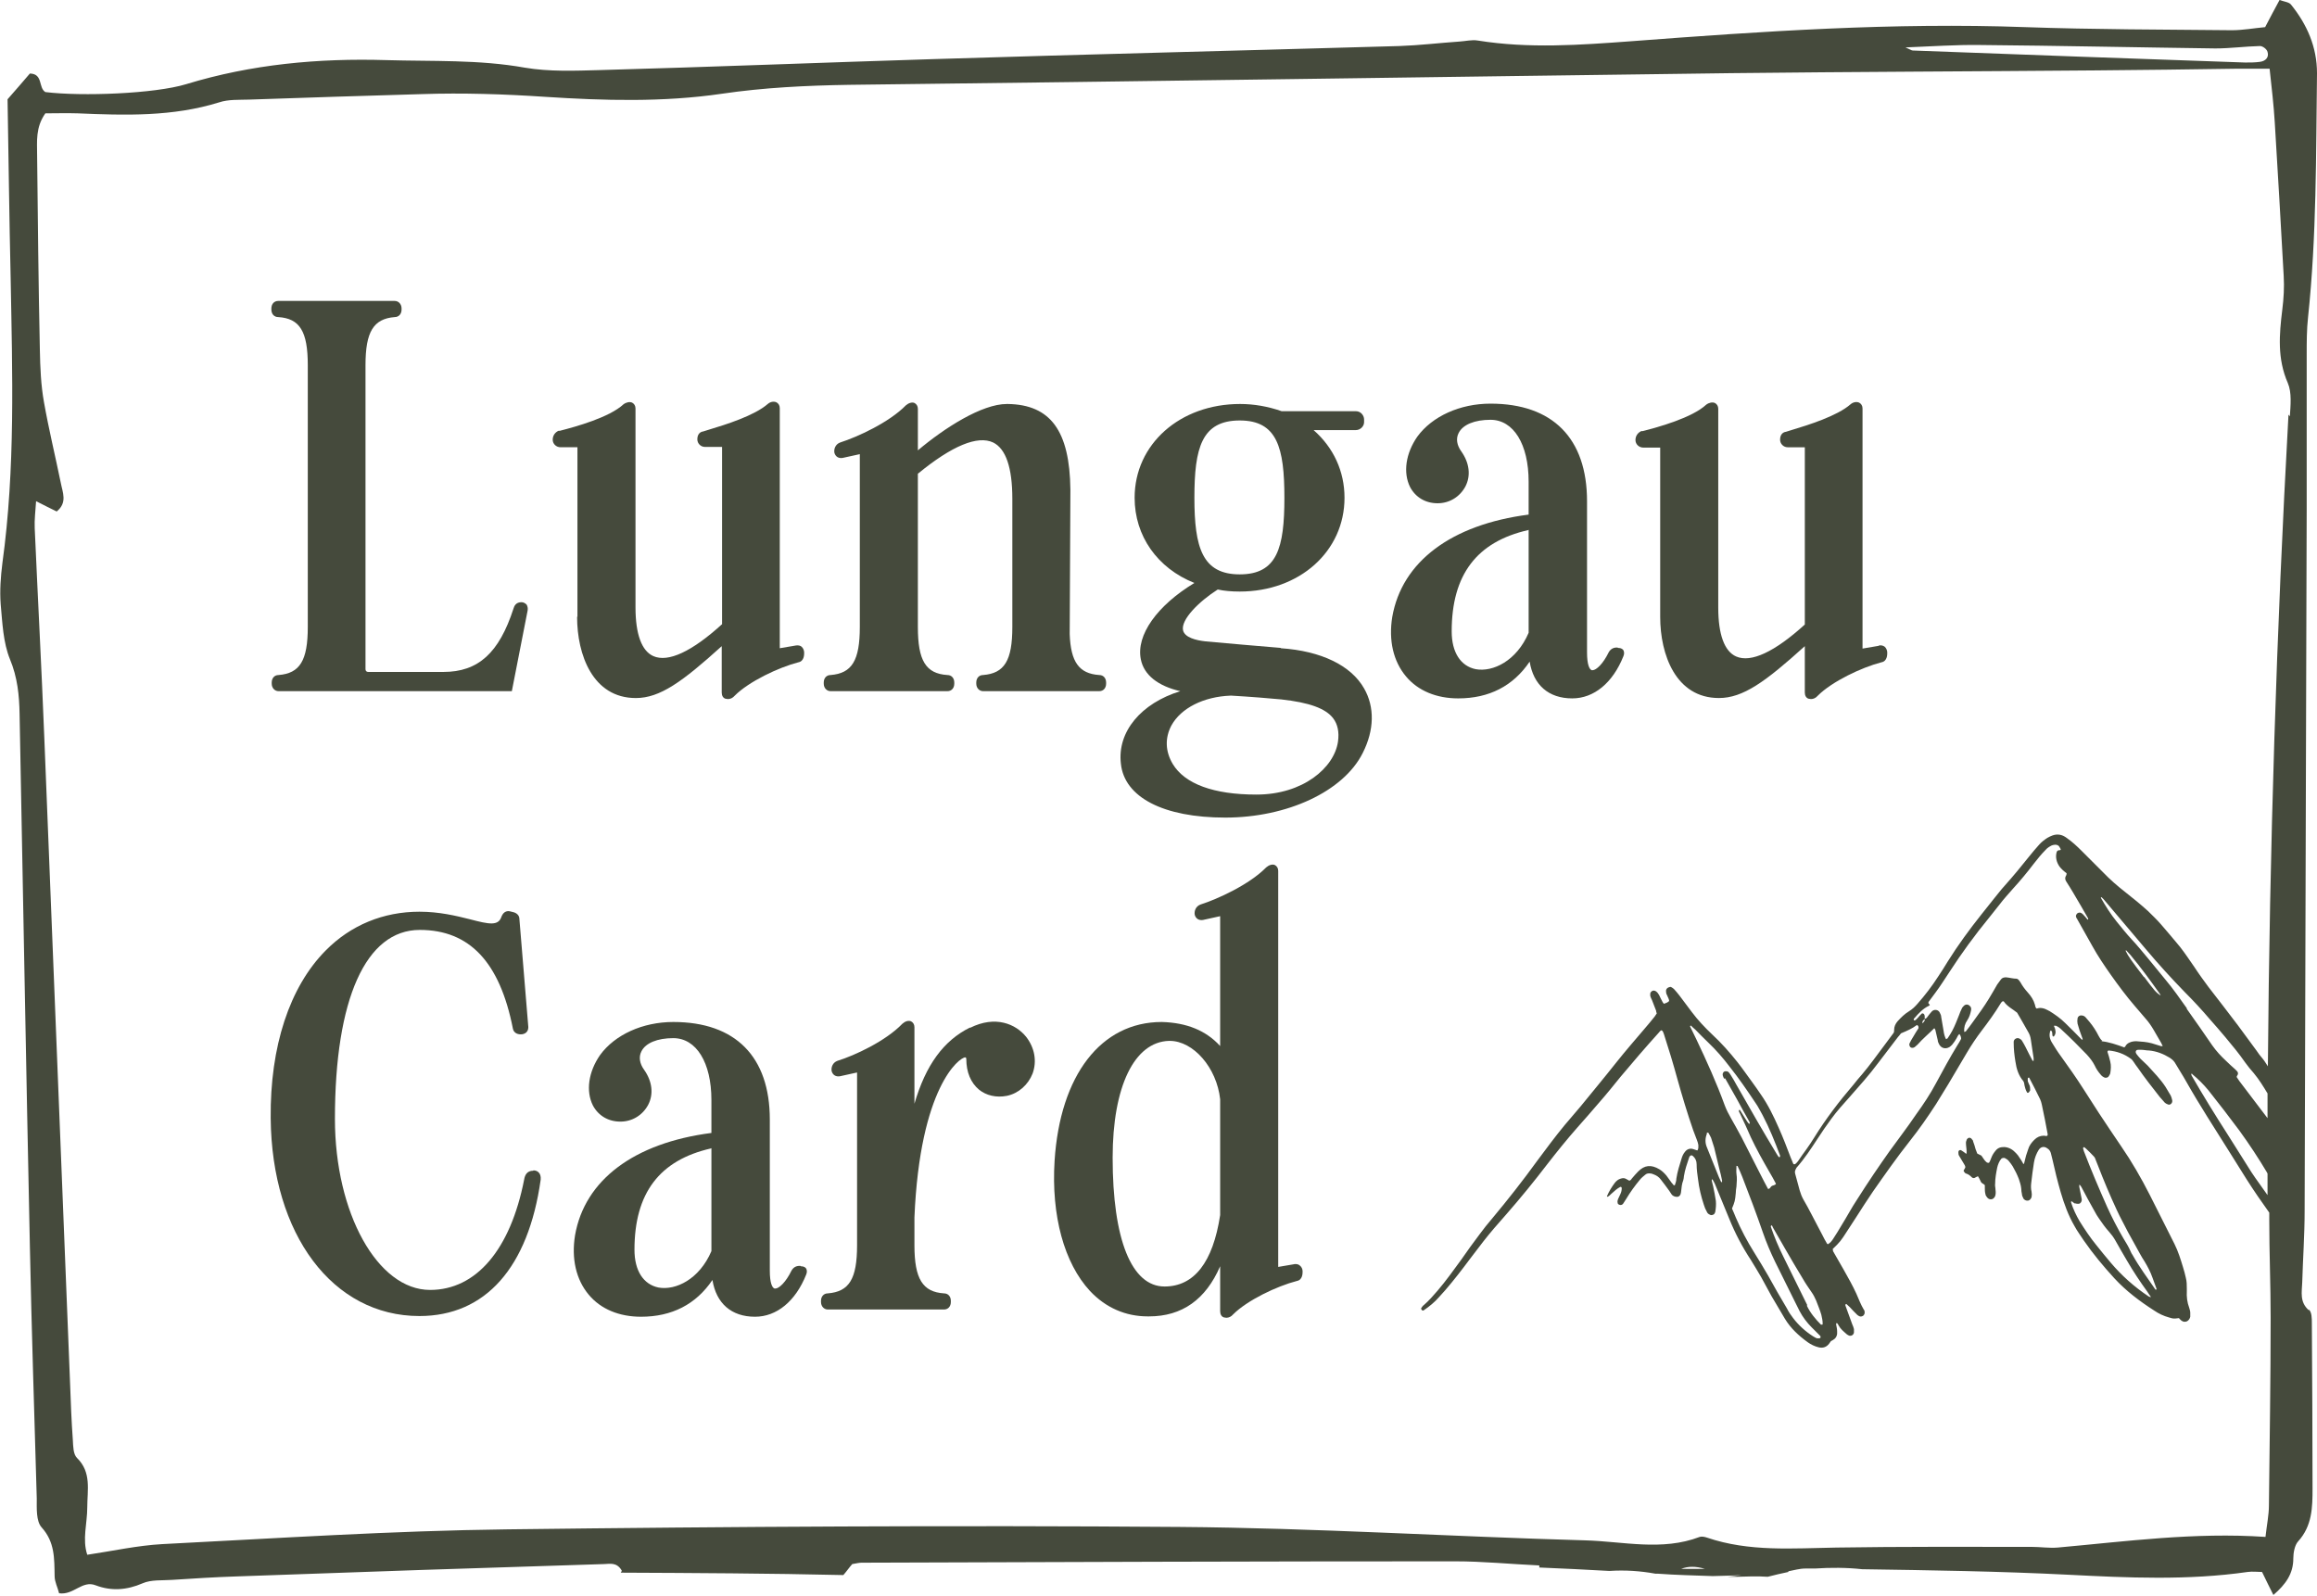 <?xml version="1.0" encoding="UTF-8"?><svg id="Ebene_2" xmlns="http://www.w3.org/2000/svg" viewBox="0 0 67.45 46.45"><defs><style>.cls-1{fill:#454a3c;}</style></defs><g id="Ebene_4"><path class="cls-1" d="m67.21,38.14c-.27-.24-.2-.53-.19-.81.02-.69.07-1.38.07-2.08.02-6.82.04-13.63.06-20.45,0-1.49,0-2.99,0-4.48,0-.36,0-.73.04-1.09.25-2.36.23-4.73.26-7.1,0-.76-.29-1.42-.76-2-.06-.07-.19-.08-.33-.13-.14.26-.27.5-.42.79-.33.03-.65.09-.97.09-2-.02-4.01-.02-6.01-.09-3.83-.14-7.65.12-11.47.41-1.49.11-2.98.22-4.47-.02-.17-.03-.36.02-.54.03-.58.04-1.16.11-1.74.13-4.52.13-9.04.24-13.55.38-3.24.1-6.48.23-9.73.32-.73.02-1.47.05-2.18-.07-1.34-.24-2.69-.18-4.03-.22-1.98-.06-3.93.12-5.83.7-.92.28-3.04.36-4.1.23-.21-.13-.06-.53-.45-.54-.2.23-.4.47-.65.75.03,1.71.05,3.46.09,5.2.05,2.77.14,5.54-.24,8.3-.05.4-.08.8-.05,1.2.05.54.07,1.11.27,1.6.22.53.27,1.05.28,1.59.1,5.17.19,10.35.3,15.52.05,2.44.13,4.88.2,7.32,0,.29-.02.66.14.84.39.43.37.91.38,1.42,0,.17.09.33.13.5.43.06.67-.39,1.07-.23.45.17.9.14,1.36-.06.25-.11.57-.08.86-.1.62-.04,1.24-.08,1.86-.1,3.57-.13,7.14-.25,10.71-.36.16,0,.37-.07.52.19,0,.02-.02.04-.03.06,2.16.01,4.32.02,6.48.07.09-.1.17-.22.26-.32.12-.02.2-.04.27-.04,5.76-.02,11.52-.04,17.28-.04.8,0,1.6.08,2.45.12,0,.02,0,.04,0,.06.68.03,1.36.06,2.04.1.46-.03.9,0,1.34.08.02,0,.04,0,.07,0,.53.04,1.07.05,1.6.07.28-.01.56-.01.84-.03-.14.02-.27.04-.41.05.03,0,.07,0,.1,0,.06,0,.11,0,.17,0,.3-.01.61-.02.9,0,.2-.05.4-.1.6-.14,0,0,0-.01,0-.02.16-.03.33-.08.49-.08.09,0,.19,0,.28,0,.46-.03.92-.03,1.38.02,2,.03,4,.06,5.99.16,1.75.09,3.49.17,5.23-.08.14-.02.28,0,.42,0,.12.25.22.45.33.67.36-.31.58-.62.58-1.06,0-.17.04-.39.14-.5.41-.45.42-.99.42-1.54,0-1.6-.01-3.2-.02-4.81,0-.14,0-.33-.09-.4ZM57.64,1.31c2.28.02,4.57.07,6.85.1.43,0,.87-.06,1.3-.07.08,0,.2.09.22.17.05.16-.06.27-.22.29-.14.02-.29.02-.43.02-3.23-.11-6.45-.23-9.68-.35-.03,0-.07-.03-.21-.09.79-.03,1.47-.08,2.16-.07Zm-8.7,44.36q.3-.12.69,0h-.69Zm14.72-16.32c-.2-.28-.4-.57-.62-.83-.17-.2-.33-.41-.5-.61-.16-.19-.32-.39-.49-.57-.15-.16-.29-.34-.43-.51-.18-.22-.32-.45-.46-.69,0,0,0-.01,0-.02,0,0,.01,0,.02,0,.02.02.04.04.06.06.4.48.81.95,1.21,1.43.37.44.76.87,1.16,1.28.25.25.49.51.72.78.15.17.3.34.45.52.2.24.4.48.58.74.08.11.16.21.25.31.15.18.28.39.4.59,0,.24,0,.48,0,.72-.06-.08-.13-.17-.19-.25-.21-.28-.42-.55-.63-.83-.03-.04-.05-.08-.08-.12.01-.03.02-.05.03-.06.02-.04.01-.08-.02-.11-.02-.02-.04-.04-.06-.06-.09-.08-.18-.16-.26-.24-.15-.14-.28-.28-.4-.45-.24-.35-.49-.71-.74-1.06Zm-2.46.95c-.06-.05-.08-.1-.11-.15-.07-.14-.16-.28-.26-.4-.04-.05-.08-.09-.12-.14-.03-.03-.07-.05-.11-.05-.06-.01-.11.03-.12.08-.01.06-.01.11,0,.16.02.07.04.13.06.2.03.08.06.17.09.25-.01.02-.02.02-.04,0-.16-.16-.31-.32-.47-.47-.14-.14-.3-.25-.46-.35-.01,0-.02-.01-.04-.02-.11-.06-.22-.09-.33-.05-.04-.03-.04-.07-.05-.11-.04-.14-.11-.25-.21-.36-.08-.09-.15-.18-.21-.29-.02-.03-.04-.06-.06-.08-.01-.01-.04-.03-.05-.03-.11,0-.2-.03-.31-.04-.06,0-.11.01-.15.06-.04.05-.07.1-.11.15-.08.14-.16.28-.24.41-.14.23-.3.45-.46.67-.07.1-.14.19-.21.28,0,.01-.03.01-.05.02-.01-.13.02-.24.09-.34.06-.09.09-.19.11-.29.01-.05,0-.1-.04-.13-.05-.05-.12-.05-.17,0-.02.02-.05.05-.06.08-.03.06-.06.13-.08.19-.06.15-.12.31-.2.46-.04.07-.08.14-.13.21,0,.01-.03.02-.05.03-.04-.08-.06-.16-.07-.24-.02-.14-.05-.27-.07-.41,0-.04-.02-.08-.04-.12-.04-.09-.16-.11-.23-.04-.05.05-.09.11-.13.16-.02.03-.04.05-.08.06,0-.03,0-.05,0-.08,0-.02-.01-.04-.02-.06-.02-.02-.06-.03-.07-.01-.02.02-.04.04-.06.06-.03.04-.06.07-.1.11-.03.03-.06.03-.07.01,0-.02,0-.04.02-.05.12-.14.25-.28.42-.36.01,0,.02-.02.03-.03-.01-.01-.03-.03-.04-.04,0-.02,0-.03,0-.04.07-.09.13-.18.2-.27.15-.2.28-.41.42-.62.35-.54.73-1.06,1.14-1.56.1-.13.21-.26.31-.39.12-.16.26-.31.39-.46.21-.23.41-.47.6-.72.11-.14.22-.28.35-.41.05-.06.12-.1.18-.13.03-.01.07-.02.1-.02.05,0,.1.02.12.06.01.02.03.05.04.07,0,.03-.02.03-.04.03-.04,0-.07.02-.08.06-.04.15,0,.29.08.41.06.08.13.14.21.2,0,.02,0,.04-.01.06-.04.06-.04.12,0,.18.07.11.14.22.21.34.14.24.29.49.43.74,0,.01,0,.03-.02.03-.04-.05-.08-.1-.12-.14-.02-.02-.04-.04-.06-.05-.03-.02-.08-.02-.12.01-.03.03-.05.08-.03.11,0,.01.01.03.02.04.15.27.3.53.45.8.16.29.35.57.54.84.22.31.45.62.7.91.1.12.2.23.3.35.1.11.18.23.25.35.07.13.15.25.22.38.01.02.02.05.04.08-.03,0-.05.01-.06,0-.09-.03-.17-.05-.26-.08-.15-.04-.3-.05-.45-.06-.07,0-.14.01-.2.04-.05.02-.08.05-.11.09,0,.02-.02.03-.04.05-.22-.08-.45-.16-.67-.18Zm-10.98,1.09c.12.21.23.41.35.62.12.22.24.44.36.65.01.02.01.04-.01.06-.06-.06-.09-.13-.14-.2-.04-.07-.09-.14-.13-.21-.02,0-.03,0-.03.02,0,.03.01.05.03.08.11.23.22.47.32.7.16.34.34.66.53.99.07.12.14.24.2.36-.03.05-.09.04-.13.07-.03.02-.04.08-.1.08-.08-.14-.15-.29-.23-.44-.18-.35-.36-.71-.54-1.06-.1-.19-.21-.38-.31-.56-.07-.12-.13-.24-.18-.37-.24-.66-.53-1.3-.83-1.93-.06-.12-.12-.25-.18-.37,0-.02.02-.03.03-.02.04.04.08.08.12.11.13.13.25.26.38.38.23.22.43.45.62.7.27.34.51.69.75,1.05.08.11.14.24.21.36.2.38.36.78.51,1.18,0,.02,0,.04-.02.05-.04-.02-.05-.06-.08-.1-.4-.66-.79-1.34-1.17-2.01-.05-.1-.11-.19-.17-.29-.02-.03-.04-.06-.06-.08-.03-.03-.08-.03-.12-.02-.04.02-.06.07-.05.11.01.03.02.07.04.1Zm-.54,1.6s.02-.02.03-.02c0,0,.03,0,.03.02.02.04.05.08.07.13.03.09.06.18.09.28.05.21.1.42.15.62.03.11.06.23.08.34,0,.02,0,.04,0,.06-.01-.01-.03-.02-.03-.02-.02-.04-.04-.09-.06-.13-.12-.29-.23-.58-.35-.87-.06-.14-.05-.27,0-.4Zm.85,1.74c0-.06.01-.12.02-.19.01-.12.02-.25,0-.37-.01-.07,0-.15,0-.23,0,0,0-.01.01,0,0,0,.02,0,.02,0,.05.11.1.21.14.32.21.54.41,1.07.6,1.62.1.29.22.57.35.84.2.4.4.81.6,1.21.04.08.08.16.12.24.09.17.21.33.35.47.08.08.17.17.25.25.01.01.01.05,0,.06-.01,0-.03.01-.04.01-.01,0-.03,0-.04,0-.02,0-.04-.01-.06-.02-.02-.01-.05-.03-.07-.04-.22-.14-.42-.32-.58-.53-.07-.09-.13-.18-.18-.28-.19-.32-.37-.63-.55-.96-.13-.23-.27-.45-.41-.68-.2-.32-.38-.66-.53-1.01-.04-.09-.07-.18-.11-.26.08-.19.09-.23.11-.45Zm2.08,3.26c-.12-.25-.25-.5-.37-.75-.11-.22-.22-.45-.33-.67-.14-.28-.26-.57-.36-.86,0,0,0-.02.01-.04.03,0,.04.03.05.06.12.2.23.41.35.61.17.29.34.59.52.88.08.14.17.27.26.4.05.07.09.15.13.24.05.14.11.27.15.41.02.09.04.17.04.27,0,0,0,.01-.01.02,0,0-.01,0-.02,0,0,0-.01,0-.02,0-.16-.16-.31-.34-.41-.55Zm.57-1.8c-.05-.08-.09-.16-.13-.24-.11-.2-.21-.41-.32-.61-.07-.14-.15-.28-.23-.42-.05-.09-.08-.17-.11-.27-.04-.16-.09-.32-.13-.48-.02-.06,0-.11.03-.16,0,0,0-.01.01-.02.23-.26.42-.55.61-.84.13-.2.26-.39.4-.58.16-.22.34-.42.52-.62.29-.33.58-.65.84-1,.19-.25.39-.51.58-.76.03-.03.05-.06.09-.11.17-.07.33-.14.46-.24.05.01.05.05.05.09-.05.08-.11.17-.16.26-.04.06-.07.12-.1.18-.02.04,0,.08.02.11.03.03.09.03.13,0,.03-.02.05-.05.08-.07.15-.17.33-.32.49-.48.01.02.03.04.03.05.02.1.05.2.07.3,0,.04.02.08.04.12.06.11.18.15.3.08.03-.02.05-.04.08-.07.05-.06.09-.12.13-.19.02-.04.04-.09.08-.12.03.04.05.08.05.14-.03.06-.07.13-.11.19-.22.36-.42.73-.62,1.1-.17.32-.37.62-.58.91-.25.37-.52.72-.78,1.08-.15.21-.3.43-.45.65-.17.25-.33.5-.49.75-.16.24-.29.49-.44.73-.08.14-.17.28-.26.42-.04.06-.08.11-.15.15-.01-.01-.03-.02-.04-.04Zm2.78-6.4c0-.06.02-.1.08-.12-.02.06-.02.07-.08.12Zm6.45-1.35c-.36-.47-.46-.61-.53-.76,0-.02.02-.02.03,0,.04.04.07.08.11.12.3.36.57.73.84,1.11.02.02.03.05.04.07-.14-.09-.18-.14-.48-.54Zm1.41,2.83c.17.14.33.3.47.47.31.39.61.78.9,1.17.29.4.56.81.81,1.23,0,0,0,.02.01.02,0,.21,0,.42,0,.63-.15-.22-.32-.44-.47-.67-.23-.37-.47-.74-.7-1.11-.36-.56-.71-1.13-1.04-1.7,0-.02-.01-.03-.02-.05.02,0,.03,0,.04,0Zm2.8-19.2c-.35,6.32-.55,12.64-.6,18.97-.05-.07-.09-.15-.15-.22-.07-.08-.13-.16-.19-.25-.18-.24-.35-.48-.53-.72-.29-.38-.57-.75-.86-1.12-.14-.19-.28-.38-.41-.58-.14-.2-.27-.4-.42-.59-.18-.22-.37-.44-.55-.65-.12-.14-.25-.26-.38-.39-.21-.19-.43-.37-.66-.55-.23-.18-.45-.37-.65-.58-.21-.21-.41-.41-.62-.62-.14-.14-.28-.27-.44-.38-.13-.1-.27-.12-.41-.07-.05.02-.1.04-.15.07-.09.06-.17.12-.24.2-.1.11-.19.22-.28.33-.23.29-.47.58-.72.86-.12.13-.22.27-.33.4-.12.15-.23.29-.35.44-.35.44-.68.89-.98,1.37-.09.15-.18.29-.28.44-.18.28-.38.54-.6.79-.07.08-.15.16-.25.22-.13.08-.23.18-.33.29-.06.07-.1.15-.1.25,0,.03,0,.05-.01.08-.1.13-.19.26-.29.39-.21.28-.41.56-.63.82-.09.1-.17.2-.25.3-.42.49-.81,1-1.15,1.55-.07.11-.14.22-.22.33-.08.11-.16.22-.24.34-.02.03-.04.05-.07.08-.03.03-.07.03-.08,0-.02-.06-.05-.12-.07-.17-.11-.29-.22-.58-.35-.87-.15-.34-.31-.67-.52-.97-.09-.13-.17-.25-.26-.37-.14-.19-.27-.38-.42-.57-.23-.29-.47-.56-.74-.81-.21-.2-.41-.41-.59-.65-.12-.16-.24-.32-.36-.48-.05-.07-.11-.13-.16-.19-.02-.02-.04-.03-.07-.05-.03-.02-.05-.01-.08,0-.06.02-.09.07-.08.13,0,.03.01.07.03.1.02.06.06.11.06.17-.04.04-.09.06-.15.08-.01-.01-.03-.03-.04-.05-.04-.07-.07-.14-.1-.2-.02-.04-.05-.08-.09-.11-.03-.02-.06-.03-.1-.02-.04.02-.07.05-.07.09,0,.02,0,.04,0,.06.01.04.03.08.05.12.04.1.08.21.12.31,0,.03.01.05.02.08-.02.03-.04.06-.06.09-.1.12-.19.24-.29.35-.28.33-.56.65-.83.99-.34.43-.69.85-1.04,1.28-.15.18-.31.36-.46.54-.28.34-.54.69-.8,1.04-.42.58-.86,1.14-1.32,1.69-.12.14-.24.29-.35.44-.19.25-.37.5-.55.76-.22.3-.44.61-.68.89-.13.15-.25.29-.4.42-.03.02-.05.05-.07.08-.02.02-.01.05.03.08.01,0,.03,0,.04-.01.16-.11.31-.23.44-.38.06-.07.12-.13.18-.2.25-.29.49-.6.72-.91.13-.17.26-.34.39-.51.21-.27.43-.52.66-.78.42-.48.82-.97,1.21-1.48.28-.36.57-.72.87-1.06.21-.23.41-.47.62-.71.22-.25.43-.51.64-.77.36-.43.73-.86,1.1-1.27.03-.03.05-.07.09-.08.05.03.05.08.07.12.14.43.27.86.39,1.3.14.5.29,1,.46,1.49.04.1.07.19.11.29.02.05.03.09.04.14,0,.05.01.11-.03.16-.04-.01-.08-.03-.12-.04-.09-.03-.18,0-.24.08-.05.06-.08.13-.1.2-.06.19-.12.38-.15.58,0,.06-.02.12-.04.18,0,.01-.02.02-.04.01-.01-.02-.03-.04-.05-.06-.05-.07-.11-.15-.16-.22-.06-.07-.12-.13-.2-.18-.25-.15-.44-.12-.62.06-.06.06-.12.13-.18.2-.02.03-.04.06-.08.07-.03-.02-.06-.03-.09-.05-.05-.03-.1-.03-.16-.01-.07.02-.12.06-.17.12-.09.12-.17.25-.23.39,0,0,0,.01.01.02.06-.02.09-.07.13-.1.08-.07.15-.14.25-.19,0,0,.02,0,.02,0,0,0,.02.02.02.03,0,.06-.01.12-.04.18-.02.05-.05.1-.07.15-.01.03-.02.07-.01.1,0,.03.02.05.05.06.04.02.09,0,.11-.03.03-.05.06-.09.09-.14.12-.2.25-.38.4-.56.04-.05.1-.1.15-.14.04-.04.1-.05.16-.04.03,0,.07.02.1.03.08.03.15.08.2.15.08.1.16.21.24.32.03.04.05.08.08.12.04.04.09.06.15.06.05,0,.08-.03.1-.07.01-.03.02-.07.02-.1.01-.1.02-.21.06-.31.01-.04.02-.08.02-.12.03-.19.09-.36.15-.54,0-.01.01-.02.02-.04.02-.03.06-.04.09-.01.07.06.11.14.11.24,0,.15.02.29.04.43.03.26.09.51.17.75.02.07.05.14.09.21.02.05.06.07.11.09.03.01.09-.01.11-.04,0-.01.01-.02.02-.04.02-.11.03-.22.02-.33-.02-.14-.05-.29-.08-.43-.01-.05-.03-.11-.04-.16,0-.01,0-.03.01-.04,0,0,.01,0,.01,0,.02.04.05.08.07.13.14.34.28.68.42,1.02.17.42.38.82.63,1.2.1.16.2.33.3.5.1.18.2.37.3.55.13.22.26.44.39.66.17.28.4.49.66.68.1.07.2.12.32.15.12.03.23,0,.31-.11.02-.02.03-.05.05-.07.03-.01.05-.03.07-.04.07-.04.1-.1.11-.17,0-.03,0-.06,0-.08,0-.07-.02-.14-.03-.2,0-.01,0-.02.02-.04.02.02.04.04.05.07.06.11.15.18.24.26.02.02.05.03.07.04.06.02.13-.02.14-.09,0-.03,0-.07,0-.1-.01-.05-.03-.09-.05-.14-.07-.18-.13-.37-.2-.55,0-.02,0-.04.03-.04.07.06.14.13.2.2.04.04.08.08.12.12.02.02.05.03.07.04.03.01.07,0,.1-.02.03-.03.05-.07.04-.11,0-.02,0-.04-.02-.06-.09-.15-.15-.31-.22-.47-.11-.24-.24-.47-.37-.7-.1-.18-.21-.36-.31-.54,0-.02,0-.04-.01-.06.21-.2.24-.24.42-.52.09-.13.17-.27.26-.4.16-.25.32-.5.49-.75.35-.5.7-1,1.08-1.48.27-.34.52-.7.76-1.07.12-.19.23-.38.35-.57.18-.31.37-.62.55-.93.13-.22.27-.43.43-.64.19-.25.38-.51.55-.79,0-.01.02-.02.02-.03.02-.02.03-.04.07-.03.1.15.27.23.39.33.11.19.21.36.31.54.05.08.08.16.09.25.03.18.05.36.08.53,0,.02,0,.04,0,.06,0,0,0,.01,0,.02,0,0-.02,0-.03,0-.07-.13-.14-.27-.21-.41-.03-.06-.06-.11-.09-.16-.02-.04-.05-.06-.09-.08-.06-.03-.15.01-.16.09,0,.01,0,.03,0,.04,0,.18.02.36.05.54.03.21.09.41.23.57,0,.01.01.02.02.04.01.06.02.12.04.18.01.04.03.08.05.11,0,.02.04.01.05,0,.02-.02.03-.05.04-.06,0-.06,0-.12-.03-.17-.01-.03-.03-.06-.04-.1,0-.03,0-.05,0-.08,0,0,.01-.02.02-.02,0,0,.01,0,.02,0,.11.21.22.42.32.63.02.05.04.1.05.16.06.29.12.57.17.86,0,.01,0,.02-.01.04-.03.02-.07,0-.1,0-.11,0-.2.04-.28.12-.08.08-.15.17-.18.28-.02.06-.04.12-.06.18-.01.04-.02.08-.03.12-.01.04-.02.08-.03.12-.01,0-.03,0-.03-.02-.03-.05-.06-.11-.1-.16-.03-.05-.06-.09-.1-.13-.09-.1-.2-.17-.34-.18-.11,0-.19.02-.26.11-.05.06-.09.12-.12.2-.02.05-.04.11-.07.15-.02,0-.04,0-.06-.01-.03-.02-.05-.05-.07-.07-.03-.04-.06-.09-.09-.13-.04-.02-.08-.04-.12-.06-.02-.04-.03-.09-.05-.13-.02-.07-.04-.15-.07-.22,0-.03-.02-.05-.04-.07-.01-.02-.04-.04-.07-.04s-.05.02-.07.04c-.01.03-.03.07-.03.1,0,.09.02.18.02.27,0,.02,0,.04-.01.06-.05-.04-.09-.07-.14-.1-.04-.03-.09,0-.09.05,0,.04,0,.08.03.12.04.07.08.13.12.2.02.04.06.08.05.13-.02.03-.03.06-.05.09.02.04.04.07.07.08.07.02.12.06.17.11.02.02.05.03.08.02.03-.02.06-.03.1-.05.03.05.06.1.08.15.02.06.09.07.12.11,0,.02,0,.05,0,.08,0,.06,0,.12.02.19,0,.03.03.06.05.09.03.04.08.06.13.05.05-.01.08-.05.1-.09.02-.06.02-.12.01-.19,0-.06-.02-.11-.01-.17,0-.16.03-.32.06-.47.02-.09.06-.19.12-.26.02-.02.07-.03.1-.02.04.02.09.05.12.09.04.05.08.1.11.15.07.12.13.24.18.37.03.09.06.18.07.28,0,.06.01.11.02.16,0,.04.02.08.04.12.02.05.09.08.14.07.05-.01.08-.05.1-.1.01-.05.01-.11,0-.16-.02-.08-.02-.17-.01-.25.02-.2.05-.4.08-.6.02-.13.07-.26.14-.37.06-.09.16-.11.25-.04.05.03.08.07.1.13.02.07.03.13.05.2.07.32.15.64.24.95.1.34.22.67.4.98.08.15.18.28.27.42.27.39.57.75.89,1.1.34.37.74.67,1.16.94.13.09.28.16.43.2.13.04.13.04.29.02.02.02.04.05.07.07.05.04.11.05.17.02.05-.03.08-.08.09-.13,0-.04,0-.08,0-.12,0-.05-.02-.1-.03-.14-.06-.16-.08-.32-.07-.49,0-.02,0-.04,0-.06,0-.11,0-.22-.03-.33-.02-.1-.05-.2-.08-.3-.07-.23-.14-.46-.25-.68-.24-.48-.48-.95-.72-1.43-.25-.49-.52-.96-.83-1.41-.22-.32-.43-.64-.65-.97-.15-.23-.3-.47-.45-.7-.21-.33-.43-.64-.66-.96-.09-.12-.17-.25-.25-.38-.07-.11-.1-.23-.05-.36,0,0,0,0,.01,0,0,0,.01,0,.02.01.04.05.01.11.04.16,0,0,0,0,.01,0,0,0,.01,0,.02,0,.05-.06.06-.12.04-.19,0-.04-.03-.08-.04-.12.03,0,.05,0,.06,0,.07.03.12.07.17.12.25.23.49.47.73.72.09.1.17.2.23.32.04.09.1.18.17.26.03.04.07.07.12.09.03.01.09,0,.11-.03.02-.03.04-.06.05-.09.02-.12.03-.23,0-.35-.02-.09-.05-.19-.08-.28,0-.02.02-.04.03-.04.24.02.46.1.65.24.03.02.06.06.08.09.04.06.08.12.12.17.2.29.42.57.64.85.05.06.1.11.15.17.02.02.06.04.09.05.03.02.09,0,.11-.04.02-.03.02-.07.01-.1-.01-.04-.02-.08-.04-.12-.05-.08-.1-.17-.15-.25-.15-.23-.34-.42-.52-.62-.07-.07-.14-.13-.21-.2-.04-.04-.07-.08-.11-.13-.02-.03-.04-.06-.02-.1.02-.03.05-.03.07-.03.03,0,.06,0,.08,0,.08,0,.15.02.23.02.22.02.42.1.6.21.06.04.11.08.15.14.11.19.23.37.33.55.39.69.82,1.35,1.24,2.02.17.28.35.55.52.83.21.33.43.65.66.97,0,.07,0,.14,0,.22,0,.95.04,1.89.04,2.84,0,1.82-.03,3.64-.05,5.46,0,.28-.06.56-.1.92-2.07-.14-4.05.13-6.05.31-.25.02-.51-.02-.76-.02-1.89,0-3.79-.01-5.68.02-1.27.02-2.54.13-3.77-.29-.06-.02-.15-.04-.21-.02-1.1.42-2.23.13-3.34.1-3.93-.11-7.87-.36-11.8-.39-6.52-.05-13.05-.01-19.57.07-3.35.04-6.7.26-10.05.43-.72.04-1.44.2-2.18.31-.15-.45,0-.91,0-1.38,0-.5.13-1.02-.3-1.44-.11-.11-.11-.34-.12-.52-.04-.55-.06-1.09-.08-1.64-.25-6.26-.5-12.52-.75-18.79-.08-2.04-.19-4.08-.28-6.12-.01-.24.02-.48.04-.78.26.13.43.22.6.3.32-.26.17-.56.12-.83-.16-.78-.35-1.56-.49-2.35-.09-.5-.11-1.01-.12-1.52-.04-1.89-.06-3.79-.08-5.68,0-.39-.05-.8.24-1.21.3,0,.62-.01.94,0,1.39.06,2.77.1,4.12-.32.27-.09.58-.07.87-.08,1.68-.06,3.35-.11,5.03-.16,1.2-.04,2.4,0,3.6.08,1.7.11,3.42.16,5.13-.09,1.22-.18,2.46-.24,3.7-.26,8.56-.1,17.13-.23,25.69-.34,3.53-.04,7.07-.05,10.6-.08,1.38-.01,2.77-.03,4.15-.05.28,0,.57,0,.92,0,.06.56.12,1.06.15,1.56.09,1.49.18,2.98.26,4.47.02.33,0,.66-.04.98-.09.73-.15,1.43.16,2.14.12.28.08.65.06.97Zm-5.95,21.32s.04.03.06.05c.07.07.15.14.22.22.03.03.05.07.06.11.02.05.04.1.06.15.17.44.35.87.55,1.3.1.22.22.43.33.65.07.13.14.25.21.38.09.16.17.32.27.47.09.15.17.3.23.47.04.11.08.22.12.33,0,0-.01.02-.02.03-.02-.02-.03-.03-.04-.05-.22-.32-.45-.63-.64-.97-.02-.03-.04-.06-.05-.09-.06-.14-.14-.27-.22-.4-.17-.29-.33-.6-.47-.91-.24-.54-.47-1.08-.68-1.63,0-.03-.02-.05-.02-.08,0,0,.01-.02.03-.03Zm-.26,1.64s.09.03.14,0c.04-.03.06-.08.05-.13-.02-.12-.05-.23-.07-.35,0-.02,0-.04,0-.06,0,0,0,0,.01,0,.03.02.04.05.06.08.12.23.24.45.37.68.04.08.09.16.14.23.09.13.18.26.29.38.07.08.13.16.18.25.11.2.23.4.34.59.18.31.38.61.59.9.03.05.06.09.11.16-.04-.01-.06-.01-.07-.02-.42-.28-.79-.61-1.11-.99-.14-.16-.27-.33-.41-.5-.18-.22-.34-.46-.49-.7-.1-.17-.19-.36-.25-.55,0-.02,0-.03.02-.03.03.02.05.04.08.06Z"/><path class="cls-1" d="m8.08,20.12h6.82l.46-2.35c.01-.06,0-.12-.03-.17-.04-.04-.09-.07-.15-.07-.16,0-.21.11-.23.18-.42,1.3-1.03,1.85-2.04,1.85h-2.19c-.05,0-.08-.03-.08-.08v-8.85c0-.97.23-1.35.85-1.4.12,0,.2-.09.2-.22v-.03c0-.13-.09-.22-.2-.22h-3.39c-.12,0-.2.09-.2.22v.03c0,.13.08.22.2.22h0c.63.04.86.42.86,1.4v7.62c0,.98-.23,1.35-.85,1.4-.12,0-.2.09-.2.22v.03c0,.13.09.22.2.22Z"/><path class="cls-1" d="m16.8,17.96c0,1.09.45,2.36,1.71,2.36.7,0,1.35-.47,2.5-1.51v1.35c0,.09.04.16.11.18.02,0,.05.01.07.01.07,0,.14-.03.2-.1.41-.41,1.27-.82,1.85-.97.17-.03.17-.22.17-.28,0-.07-.03-.13-.07-.17-.04-.04-.11-.05-.17-.04l-.47.08v-6.99c0-.08-.04-.14-.1-.17-.07-.03-.17-.02-.25.05-.39.34-1.22.6-1.72.75l-.16.05c-.08.01-.17.07-.17.23,0,.12.1.22.22.22h.5v5.16c-.88.8-1.57,1.12-2,.93-.34-.15-.52-.64-.52-1.42v-5.79c0-.08-.04-.14-.1-.17-.07-.03-.17-.01-.25.05-.41.38-1.38.65-1.85.77h-.04c-.11.05-.17.15-.17.26,0,.12.1.22.23.22h.49v4.93Z"/><path class="cls-1" d="m24.19,20.12h3.39c.12,0,.2-.09.2-.22v-.03c0-.13-.08-.22-.2-.22h0c-.63-.04-.86-.42-.86-1.4v-4.46c1-.82,1.74-1.12,2.19-.91.37.18.56.73.56,1.64v3.73c0,.98-.23,1.35-.85,1.4-.12,0-.2.09-.2.22v.03c0,.13.09.22.2.22h3.38c.12,0,.2-.09.2-.22v-.03c0-.13-.08-.22-.2-.22-.59-.04-.83-.38-.86-1.19l.02-4.16v-.05c-.02-1.71-.58-2.47-1.82-2.49h-.03c-.73,0-1.82.7-2.59,1.35v-1.21c0-.08-.04-.14-.1-.17-.07-.03-.17,0-.25.07-.49.5-1.41.92-1.91,1.08-.14.05-.19.19-.17.3.03.11.12.17.24.15l.5-.11v5.03c0,.98-.23,1.35-.85,1.4-.12,0-.2.09-.2.22v.03c0,.13.09.22.2.22Z"/><path class="cls-1" d="m37.28,18.86c-.27-.02-1.88-.16-2.19-.19-.27-.03-.6-.11-.65-.32-.07-.31.46-.84,1.01-1.19.18.04.39.06.64.06,1.74,0,3.05-1.17,3.05-2.73,0-.77-.32-1.46-.9-1.97h1.23c.13,0,.24-.11.24-.23v-.08c0-.11-.09-.24-.24-.24h-2.16c-.4-.14-.81-.21-1.21-.21-1.75,0-3.07,1.17-3.07,2.73,0,1.11.66,2.05,1.74,2.48-1.09.66-1.7,1.52-1.56,2.22.09.46.5.78,1.15.93-1.14.35-1.84,1.18-1.73,2.11.1.98,1.24,1.57,3.04,1.57s3.44-.76,4-1.88c.34-.67.35-1.34.04-1.88-.38-.67-1.25-1.09-2.42-1.17Zm-.71,4.27c-1.24,0-2.08-.31-2.43-.89-.22-.37-.23-.76-.04-1.12.28-.51.94-.84,1.72-.87h.03c.52.03,1.15.08,1.45.11.81.09,1.29.26,1.51.55.13.17.18.4.14.68-.11.76-1.02,1.54-2.37,1.54Zm-.48-10.89c1.09,0,1.3.79,1.3,2.25s-.21,2.23-1.3,2.23-1.32-.78-1.32-2.23.21-2.25,1.32-2.25Z"/><path class="cls-1" d="m47.09,18.85h-.03c-.1,0-.18.05-.23.14-.16.33-.36.52-.47.52,0,0-.01,0-.02,0-.07-.02-.14-.16-.14-.52v-4.4c0-1.83-1-2.84-2.81-2.84-.89,0-1.7.37-2.13.96-.34.49-.42,1.05-.21,1.47.16.3.45.47.8.47s.65-.19.81-.49c.16-.31.12-.68-.12-1.02-.13-.18-.16-.37-.08-.53.12-.25.47-.39.93-.39.67,0,1.11.71,1.11,1.8v.96c-2.25.29-3.69,1.37-3.97,2.98-.11.68.03,1.29.4,1.73.35.42.89.64,1.52.64.9,0,1.6-.36,2.08-1.07.11.68.55,1.07,1.24,1.07.63,0,1.18-.45,1.49-1.23.03-.07.02-.13,0-.17-.02-.03-.06-.07-.16-.07Zm-2.59-3.43v3c-.35.82-1.04,1.15-1.54,1.06-.44-.09-.7-.49-.7-1.1,0-1.65.73-2.61,2.23-2.95Z"/><path class="cls-1" d="m54.69,18.8l-.47.08v-6.99c0-.08-.04-.14-.1-.17-.07-.03-.17-.02-.25.05-.39.34-1.22.6-1.72.75l-.16.05c-.08.01-.17.07-.17.23,0,.12.1.22.22.22h.5v5.16c-.88.8-1.57,1.12-2,.93-.34-.15-.52-.64-.52-1.42v-5.79c0-.08-.04-.14-.1-.17-.07-.03-.17-.01-.25.05-.41.38-1.38.65-1.85.77h-.04c-.11.05-.17.15-.17.26,0,.12.1.22.23.22h.49v4.93c0,1.09.45,2.36,1.71,2.36.7,0,1.35-.47,2.5-1.51v1.35c0,.09.04.16.11.18.02,0,.05.01.07.01.07,0,.14-.03.2-.1.41-.41,1.27-.82,1.85-.97.17-.03.17-.22.17-.28,0-.07-.03-.13-.07-.17-.05-.04-.11-.05-.17-.04Z"/><path class="cls-1" d="m15.52,34.08c-.18,0-.24.13-.26.25-.4,2.05-1.4,3.22-2.74,3.22-1.53,0-2.77-2.24-2.77-4.98,0-3.49.9-5.5,2.47-5.5,1.45,0,2.33.94,2.71,2.87.02.11.11.17.23.17.11,0,.22-.06.22-.21l-.26-3.15c0-.11-.09-.18-.19-.2l-.08-.02c-.08-.02-.19,0-.25.15-.09.28-.35.23-.92.08-.4-.1-.89-.22-1.47-.22-1.05,0-2,.39-2.73,1.13-1.05,1.06-1.62,2.79-1.6,4.88.03,3.39,1.81,5.76,4.33,5.76,1.92,0,3.17-1.41,3.53-3.97.01-.1-.02-.17-.05-.2-.04-.05-.1-.07-.16-.07Z"/><path class="cls-1" d="m23.3,36.85h-.03c-.1,0-.18.05-.23.14-.16.33-.36.52-.47.52,0,0-.01,0-.02,0-.07-.02-.14-.16-.14-.52v-4.4c0-1.83-1-2.84-2.81-2.84-.89,0-1.7.37-2.13.96-.34.49-.42,1.05-.21,1.47.16.3.45.47.8.47s.65-.19.81-.49c.16-.31.12-.68-.12-1.02-.13-.18-.16-.37-.08-.53.12-.25.47-.39.93-.39.67,0,1.11.71,1.11,1.8v.96c-2.25.29-3.69,1.37-3.97,2.98-.11.68.03,1.29.4,1.73.35.42.89.64,1.52.64.9,0,1.6-.36,2.08-1.07.11.68.55,1.07,1.24,1.07.63,0,1.18-.45,1.49-1.23.03-.07.02-.13,0-.17-.02-.03-.06-.07-.16-.07Zm-2.59-3.43v3c-.35.82-1.04,1.15-1.54,1.06-.44-.09-.7-.49-.7-1.1,0-1.65.73-2.61,2.23-2.95Z"/><path class="cls-1" d="m28.24,29.91c-.77.38-1.29,1.09-1.62,2.22v-2.23c0-.08-.04-.14-.1-.17-.08-.03-.17,0-.25.07-.49.51-1.4.93-1.89,1.08-.14.05-.19.19-.17.3.03.11.12.17.24.15l.5-.11v5.03c0,.98-.23,1.35-.85,1.4-.12,0-.2.09-.2.22v.03c0,.13.09.22.2.22h3.38c.12,0,.2-.09.2-.22v-.03c0-.13-.08-.22-.2-.22h0c-.62-.04-.86-.42-.86-1.4v-.81c.16-3.8,1.31-4.66,1.48-4.66h0s.03,0,.03.05c0,.38.13.69.37.89.21.17.5.24.81.18.34-.07.62-.32.75-.65.13-.36.06-.75-.19-1.07-.3-.37-.89-.63-1.63-.26Z"/><path class="cls-1" d="m37.68,36.8l-.47.08v-11.53c0-.08-.04-.14-.1-.17-.07-.03-.17,0-.25.07-.49.5-1.41.92-1.91,1.08-.14.05-.19.19-.17.3.03.11.12.17.24.15l.5-.11v3.78c-.41-.45-.97-.68-1.7-.7-1.77,0-2.96,1.55-3.12,4.04-.1,1.6.28,2.98,1.03,3.79.46.49,1.04.74,1.68.74h.04c.96,0,1.65-.49,2.07-1.46v1.31c0,.09.04.16.11.18.02,0,.05.01.07.01.07,0,.14-.03.2-.1.41-.41,1.27-.82,1.85-.97.17-.03.17-.22.17-.28,0-.07-.03-.13-.08-.17-.04-.04-.11-.05-.17-.04Zm-2.16-1.43c-.21,1.38-.76,2.08-1.62,2.08-.96,0-1.51-1.37-1.51-3.75,0-2.07.63-3.37,1.64-3.4h.02c.69,0,1.37.78,1.47,1.7v3.37Z"/></g></svg>